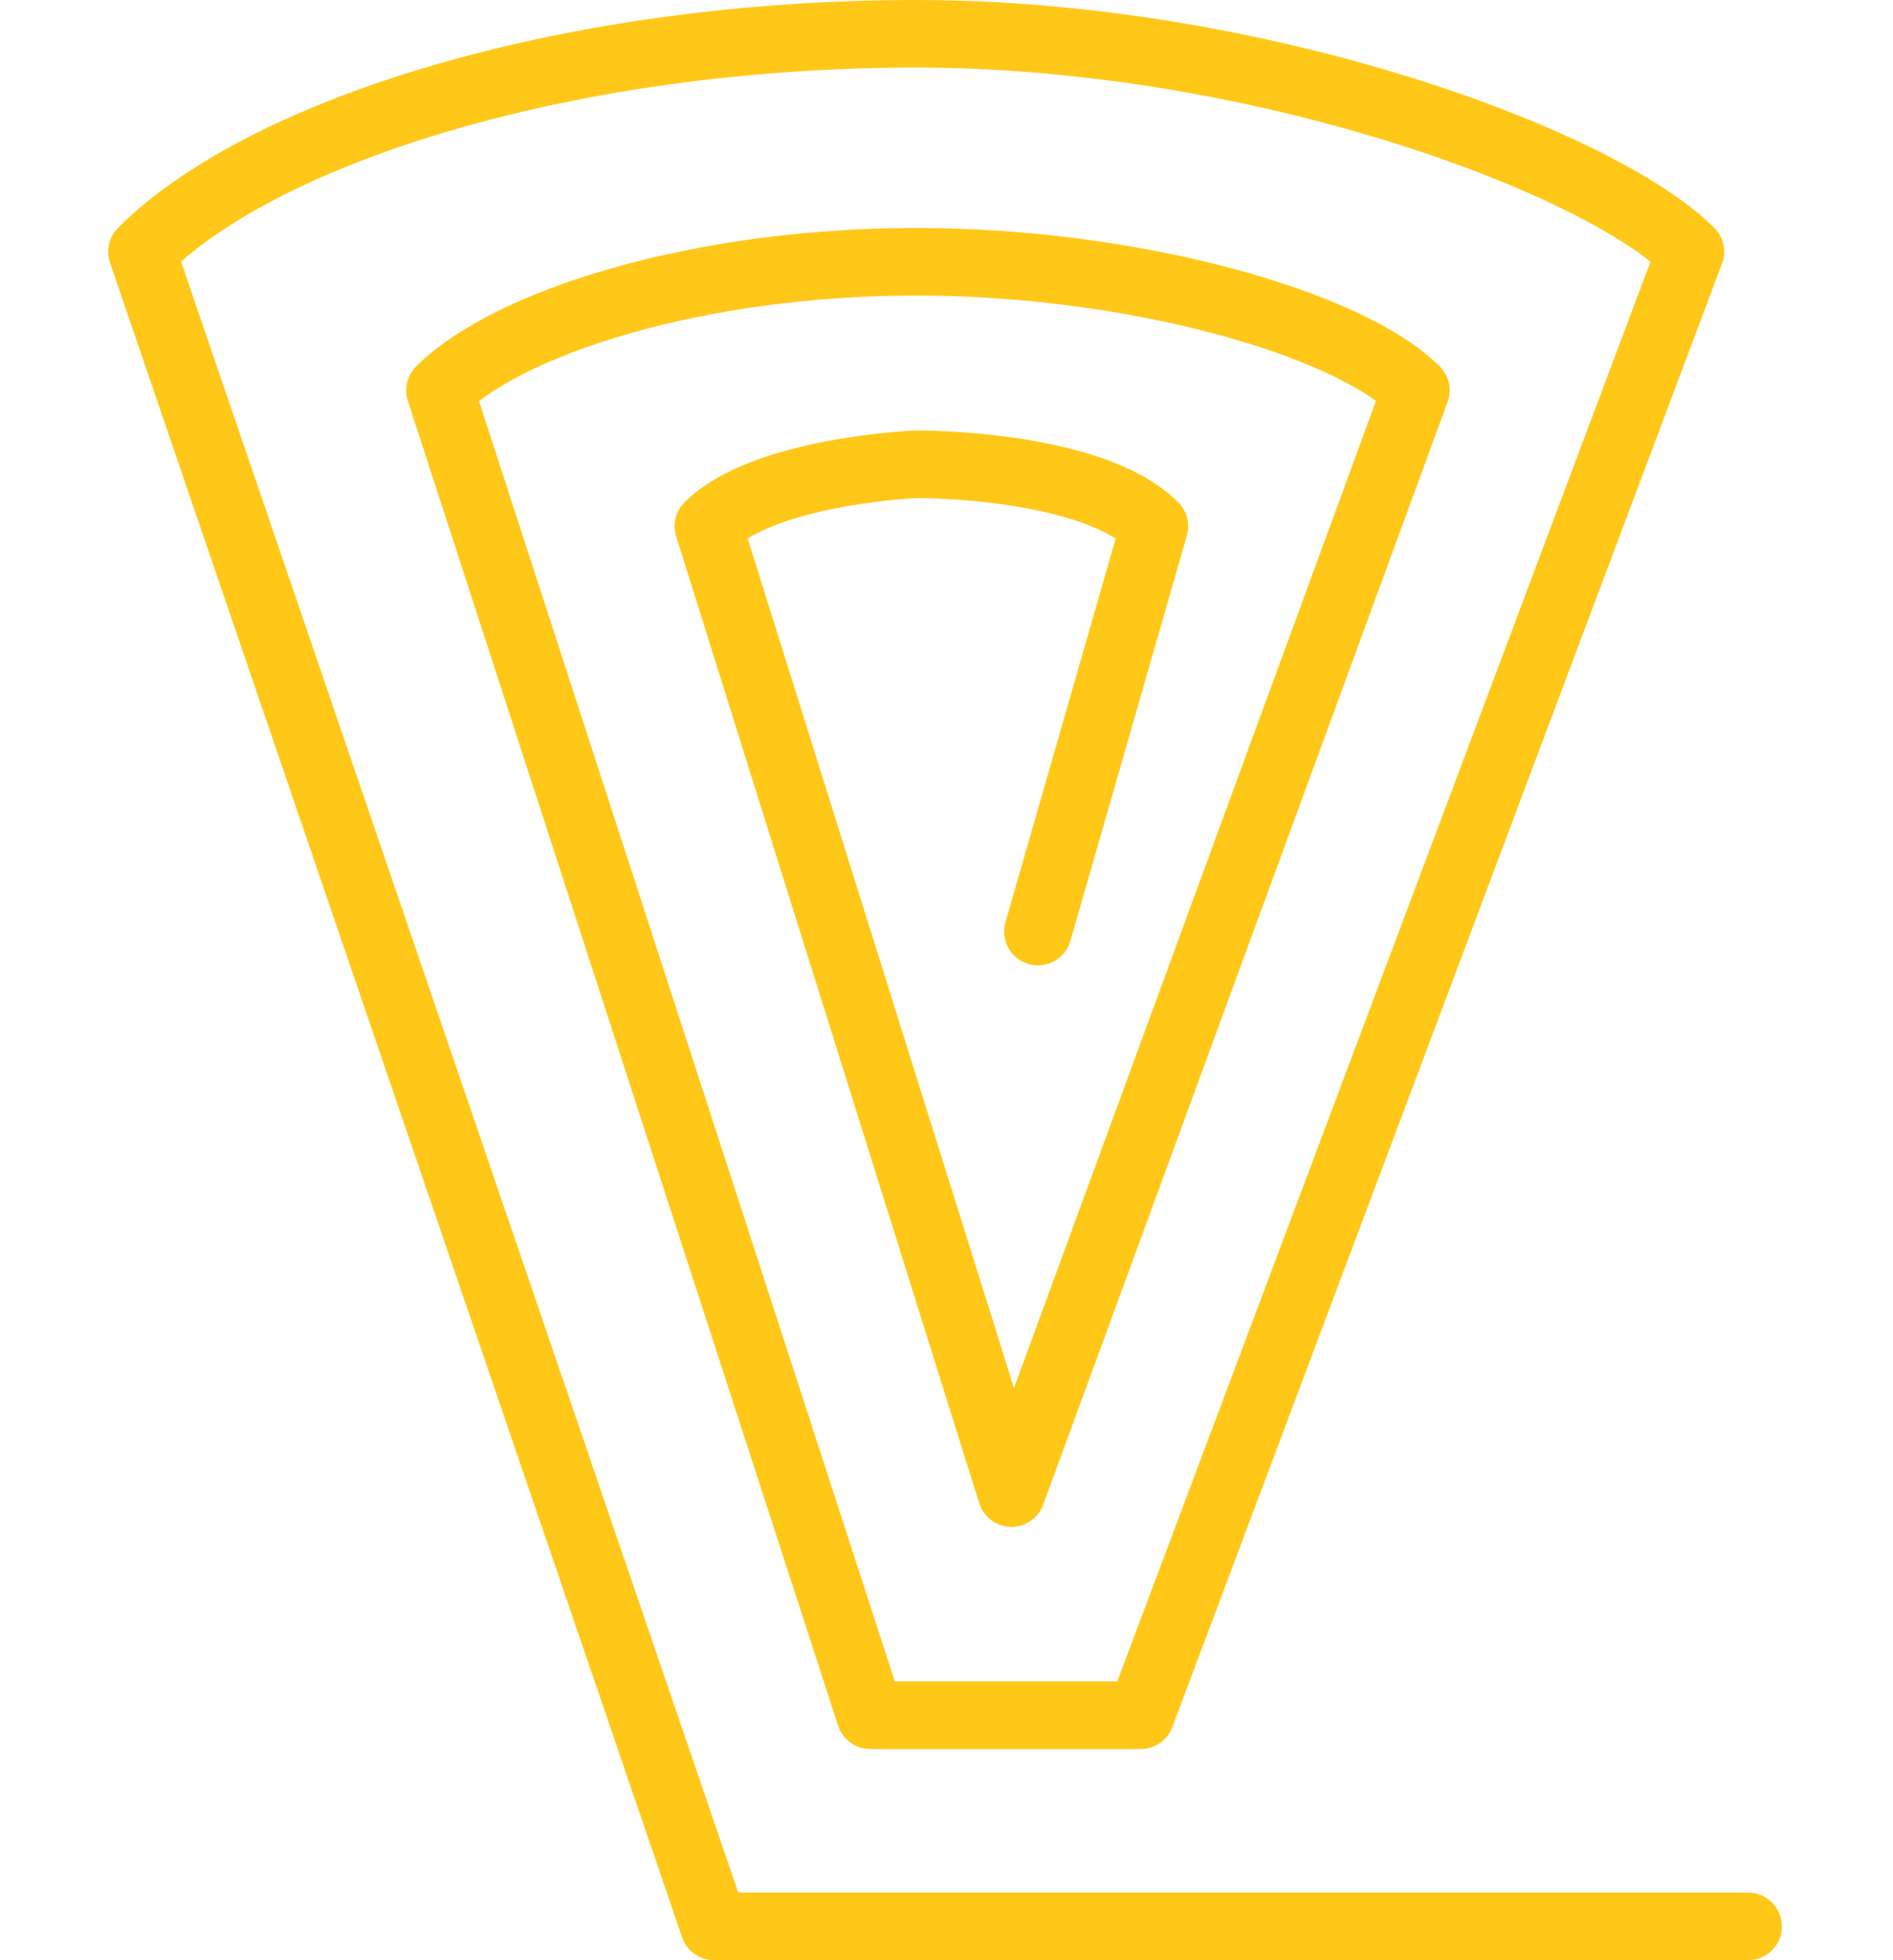 <svg width="560" height="580" viewBox="0 0 560 580" fill="none" xmlns="http://www.w3.org/2000/svg">
<path d="M517.137 570H211.236L42 74.483C78.831 37.691 170.356 10 271.023 10C371.689 10 472.921 47.387 500.046 74.483L337.449 507.51H257.446L130.161 115.498C150.229 95.451 206.205 77.457 271.023 77.457C335.841 77.457 399.052 95.749 418.852 115.498L299.219 441.778L209.569 155.711C226.004 139.293 271.023 137.359 271.023 137.359C271.023 137.359 322.77 137.002 341.498 155.711L307.05 275.634" stroke="#FFC819" stroke-width="20" stroke-linecap="round" stroke-linejoin="round"/>
</svg>
